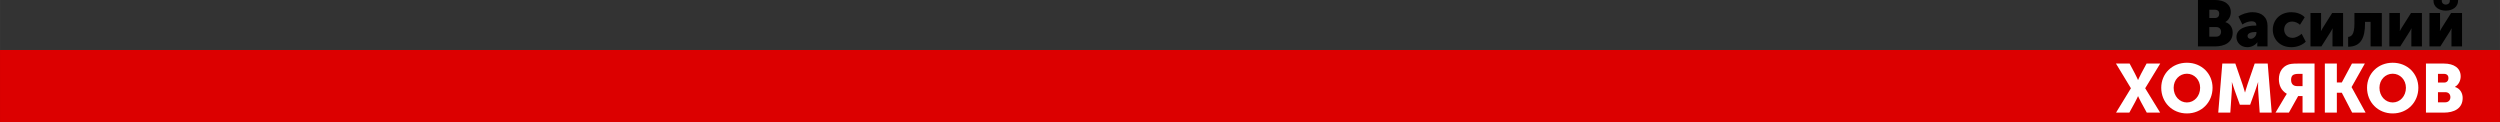 <?xml version="1.0" encoding="UTF-8"?> <!-- Creator: CorelDRAW 2019 (64-Bit) --> <svg xmlns="http://www.w3.org/2000/svg" xmlns:xlink="http://www.w3.org/1999/xlink" xmlns:xodm="http://www.corel.com/coreldraw/odm/2003" xml:space="preserve" width="237.772mm" height="11.624mm" style="shape-rendering:geometricPrecision; text-rendering:geometricPrecision; image-rendering:optimizeQuality; fill-rule:evenodd; clip-rule:evenodd" viewBox="0 0 6290.75 307.54"><rect x="0" y="0" width="6290.75" height="307.54" fill="#333333" stroke="none"/> <defs> <style type="text/css"> <![CDATA[ .fil0 {fill:#DC0000} .fil1 {fill:black;fill-rule:nonzero} .fil2 {fill:white;fill-rule:nonzero} ]]> </style> </defs> <g id="Слой_x0020_1">  <rect class="fil0" x="-0" y="125.8" width="6290.75" height="181.73"></rect> <path class="fil1" d="M5530.74 116.77l42.95 0c23.19,0 44.42,-9.31 44.42,-34.79 0,-10.29 -4.9,-22.21 -18.29,-26.29l0 -0.33c8.82,-5.06 13.55,-15.02 13.55,-24.82 0,-20.09 -16.33,-30.54 -39.69,-30.54l-42.95 0 0 116.77zm28.58 -71.53l0 -20.74 14.21 0c7.68,0 10.78,4.57 10.78,9.96 0,5.55 -3.1,10.78 -10.29,10.78l-14.7 0zm0 47.03l0 -24.17 17.31 0c8.33,0 12.25,5.39 12.25,11.92 0,6.53 -4.08,12.25 -12.41,12.25l-17.15 0z"></path> <path id="1" class="fil1" d="M5627.59 93.09c0,14.53 11.27,25.64 27.44,25.64 9.64,0 19.44,-4.41 24.99,-12.25l0.33 0c0,0 -0.33,2.45 -0.33,5.23l0 5.06 25.8 0 0 -51.77c0,-21.39 -14.37,-34.3 -37.56,-34.3 -13.72,0 -28.41,5.39 -35.6,10.94l9.8 19.92c6.7,-4.41 15.02,-8 23.19,-8 6.21,0 11.92,2.29 11.92,9.31l0 1.47 -2.45 0c-20.74,0 -47.52,6.21 -47.52,28.74zm27.93 -2.61c0,-7.68 11.11,-9.96 19.76,-9.96l2.61 0 0 2.29c0,6.86 -6.21,14.86 -14.37,14.86 -5.23,0 -8,-3.26 -8,-7.19z"></path> <path id="2" class="fil1" d="M5719.04 74.63c0,23.19 16.82,44.09 46.87,44.09 14.05,0 27.76,-5.39 36.09,-13.88l-10.29 -19.76c-6.04,5.23 -14.86,10.13 -23.03,10.13 -14.21,0 -21.07,-10.94 -21.07,-20.9 0,-9.96 6.7,-20.09 20.09,-20.09 7.35,0 14.86,3.43 19.76,8.16l11.92 -18.94c-8.33,-8.98 -21.72,-12.74 -33.48,-12.74 -30.21,0 -46.87,21.4 -46.87,43.93z"></path> <path id="3" class="fil1" d="M5813.92 116.77l27.44 0 23.35 -36.91c1.31,-2.29 3.1,-4.9 4.57,-8.33l0.33 0c-0.33,3.26 -0.33,6.53 -0.33,8.49l0 36.74 26.62 0 0 -84.1 -27.44 0 -23.35 37.07c-1.47,2.45 -3.1,4.9 -4.57,8.33l-0.33 0c0.16,-2.12 0.33,-5.39 0.33,-8.33l0 -37.07 -26.62 0 0 84.1z"></path> <path id="4" class="fil1" d="M5908.64 117.58c32.66,0 42.46,-23.52 42.46,-57.81l0 -4.74 14.05 0 0 61.73 28.25 0 0 -84.1 -68.92 0 0 26.95c0,28.9 -8.33,32.34 -15.84,33.31l0 24.66z"></path> <path id="5" class="fil1" d="M6012.34 116.77l27.44 0 23.35 -36.91c1.31,-2.29 3.1,-4.9 4.57,-8.33l0.33 0c-0.33,3.26 -0.33,6.53 -0.33,8.49l0 36.74 26.62 0 0 -84.1 -27.44 0 -23.35 37.07c-1.47,2.45 -3.1,4.9 -4.57,8.33l-0.33 0c0.16,-2.12 0.33,-5.39 0.33,-8.33l0 -37.07 -26.62 0 0 84.1z"></path> <path id="6" class="fil1" d="M6154.42 26.78c16.49,0 30.86,-8.98 30.86,-24.99l0 -1.8 -20.74 0 0 1.96c0,6.69 -5.39,9.63 -10.13,9.63 -4.9,0 -10.13,-2.94 -10.13,-9.63l0 -1.96 -20.9 0 0 1.8c0,16 14.37,24.99 31.03,24.99l0 0zm-41.15 89.98l27.44 0 23.35 -36.91c1.31,-2.29 3.1,-4.9 4.57,-8.33l0.33 0c-0.33,3.26 -0.33,6.53 -0.33,8.49l0 36.74 26.62 0 0 -84.1 -27.44 0 -23.35 37.07c-1.47,2.45 -3.1,4.9 -4.57,8.33l-0.33 0c0.16,-2.12 0.33,-5.39 0.33,-8.33l0 -37.07 -26.62 0 0 84.1z"></path> <path class="fil2" d="M5324.6 283.37l33.49 0 14.15 -25.89c4.32,-7.77 7.6,-15.36 7.6,-15.36l0.35 0c0,0 3.28,7.59 7.59,15.36l14.15 25.89 33.66 0 -37.63 -61.28 37.8 -62.14 -34.35 0 -13.64 25.37c-4.32,7.94 -7.59,15.88 -7.59,15.88l-0.35 0c0,0 -3.45,-8.11 -7.6,-15.88l-13.46 -25.37 -34.35 0 37.63 62.14 -37.46 61.28z"></path> <path id="1" class="fil2" d="M5438.36 220.88c0,36.25 27.27,64.56 64.56,64.56 37.29,0 64.56,-28.31 64.56,-64.56 0,-35.39 -27.27,-63 -64.56,-63 -37.29,0 -64.56,27.62 -64.56,63zm31.24 0c0,-20.2 14.85,-35.39 33.31,-35.39 18.47,0 33.31,15.19 33.31,35.39 0,21.06 -14.85,36.94 -33.31,36.94 -18.47,0 -33.31,-15.88 -33.31,-36.94z"></path> <path id="2" class="fil2" d="M5581.8 283.37l30.38 0 3.8 -55.58c0.69,-9.32 0,-20.71 0,-20.71l0.34 0c0,0 4.14,12.95 6.91,20.71l12.95 35.73 25.89 0 12.95 -35.73c2.76,-7.77 6.91,-20.71 6.91,-20.71l0.34 0c0,0 -0.69,11.39 0,20.71l3.8 55.58 30.21 0 -10.01 -123.42 -32.8 0 -17.95 52.13c-2.76,7.94 -6.21,20.37 -6.21,20.37l-0.35 0c0,0 -3.45,-12.43 -6.21,-20.37l-17.95 -52.13 -32.8 0 -10.19 123.42z"></path> <path id="3" class="fil2" d="M5725.93 283.37l33.66 0 23.3 -41.6 11.05 0 0 41.6 30.21 0 0 -123.42 -42.98 0c-12.6,0 -18.64,0.86 -23.99,2.93 -13.12,5.01 -22.78,17.43 -22.78,36.42 0,14.85 5.87,28.83 19.85,36.6l0 0.34c0,0 -1.21,1.73 -4.66,7.42l-23.65 39.7zm54.89 -66.63c-9.67,0 -15.71,-4.83 -15.71,-15.88 0,-4.49 1.04,-8.97 4.14,-11.56 2.76,-2.24 7.42,-3.45 14.5,-3.45l10.18 0 0 30.9 -13.12 0z"></path> <polygon id="4" class="fil2" points="5850.05,283.37 5880.25,283.37 5880.25,233.31 5892.68,233.31 5918.75,283.37 5952.58,283.37 5917.36,219.32 5917.36,218.98 5950.68,159.95 5918.23,159.95 5892.68,207.59 5880.25,207.59 5880.25,159.95 5850.05,159.95 "></polygon> <path id="5" class="fil2" d="M5956.21 220.88c0,36.25 27.27,64.56 64.56,64.56 37.29,0 64.56,-28.31 64.56,-64.56 0,-35.39 -27.27,-63 -64.56,-63 -37.29,0 -64.56,27.62 -64.56,63zm31.24 0c0,-20.2 14.85,-35.39 33.31,-35.39 18.47,0 33.31,15.19 33.31,35.39 0,21.06 -14.85,36.94 -33.31,36.94 -18.47,0 -33.31,-15.88 -33.31,-36.94z"></path> <path id="6" class="fil2" d="M6104.48 283.37l45.4 0c24.51,0 46.95,-9.84 46.95,-36.77 0,-10.87 -5.18,-23.48 -19.33,-27.79l0 -0.35c9.32,-5.35 14.33,-15.88 14.33,-26.24 0,-21.23 -17.26,-32.28 -41.95,-32.28l-45.4 0 0 123.42zm30.21 -75.61l0 -21.92 15.02 0c8.11,0 11.39,4.83 11.39,10.53 0,5.87 -3.28,11.39 -10.87,11.39l-15.54 0zm0 49.71l0 -25.55 18.3 0c8.8,0 12.95,5.7 12.95,12.6 0,6.91 -4.32,12.95 -13.12,12.95l-18.13 0z"></path> </g> </svg> 
